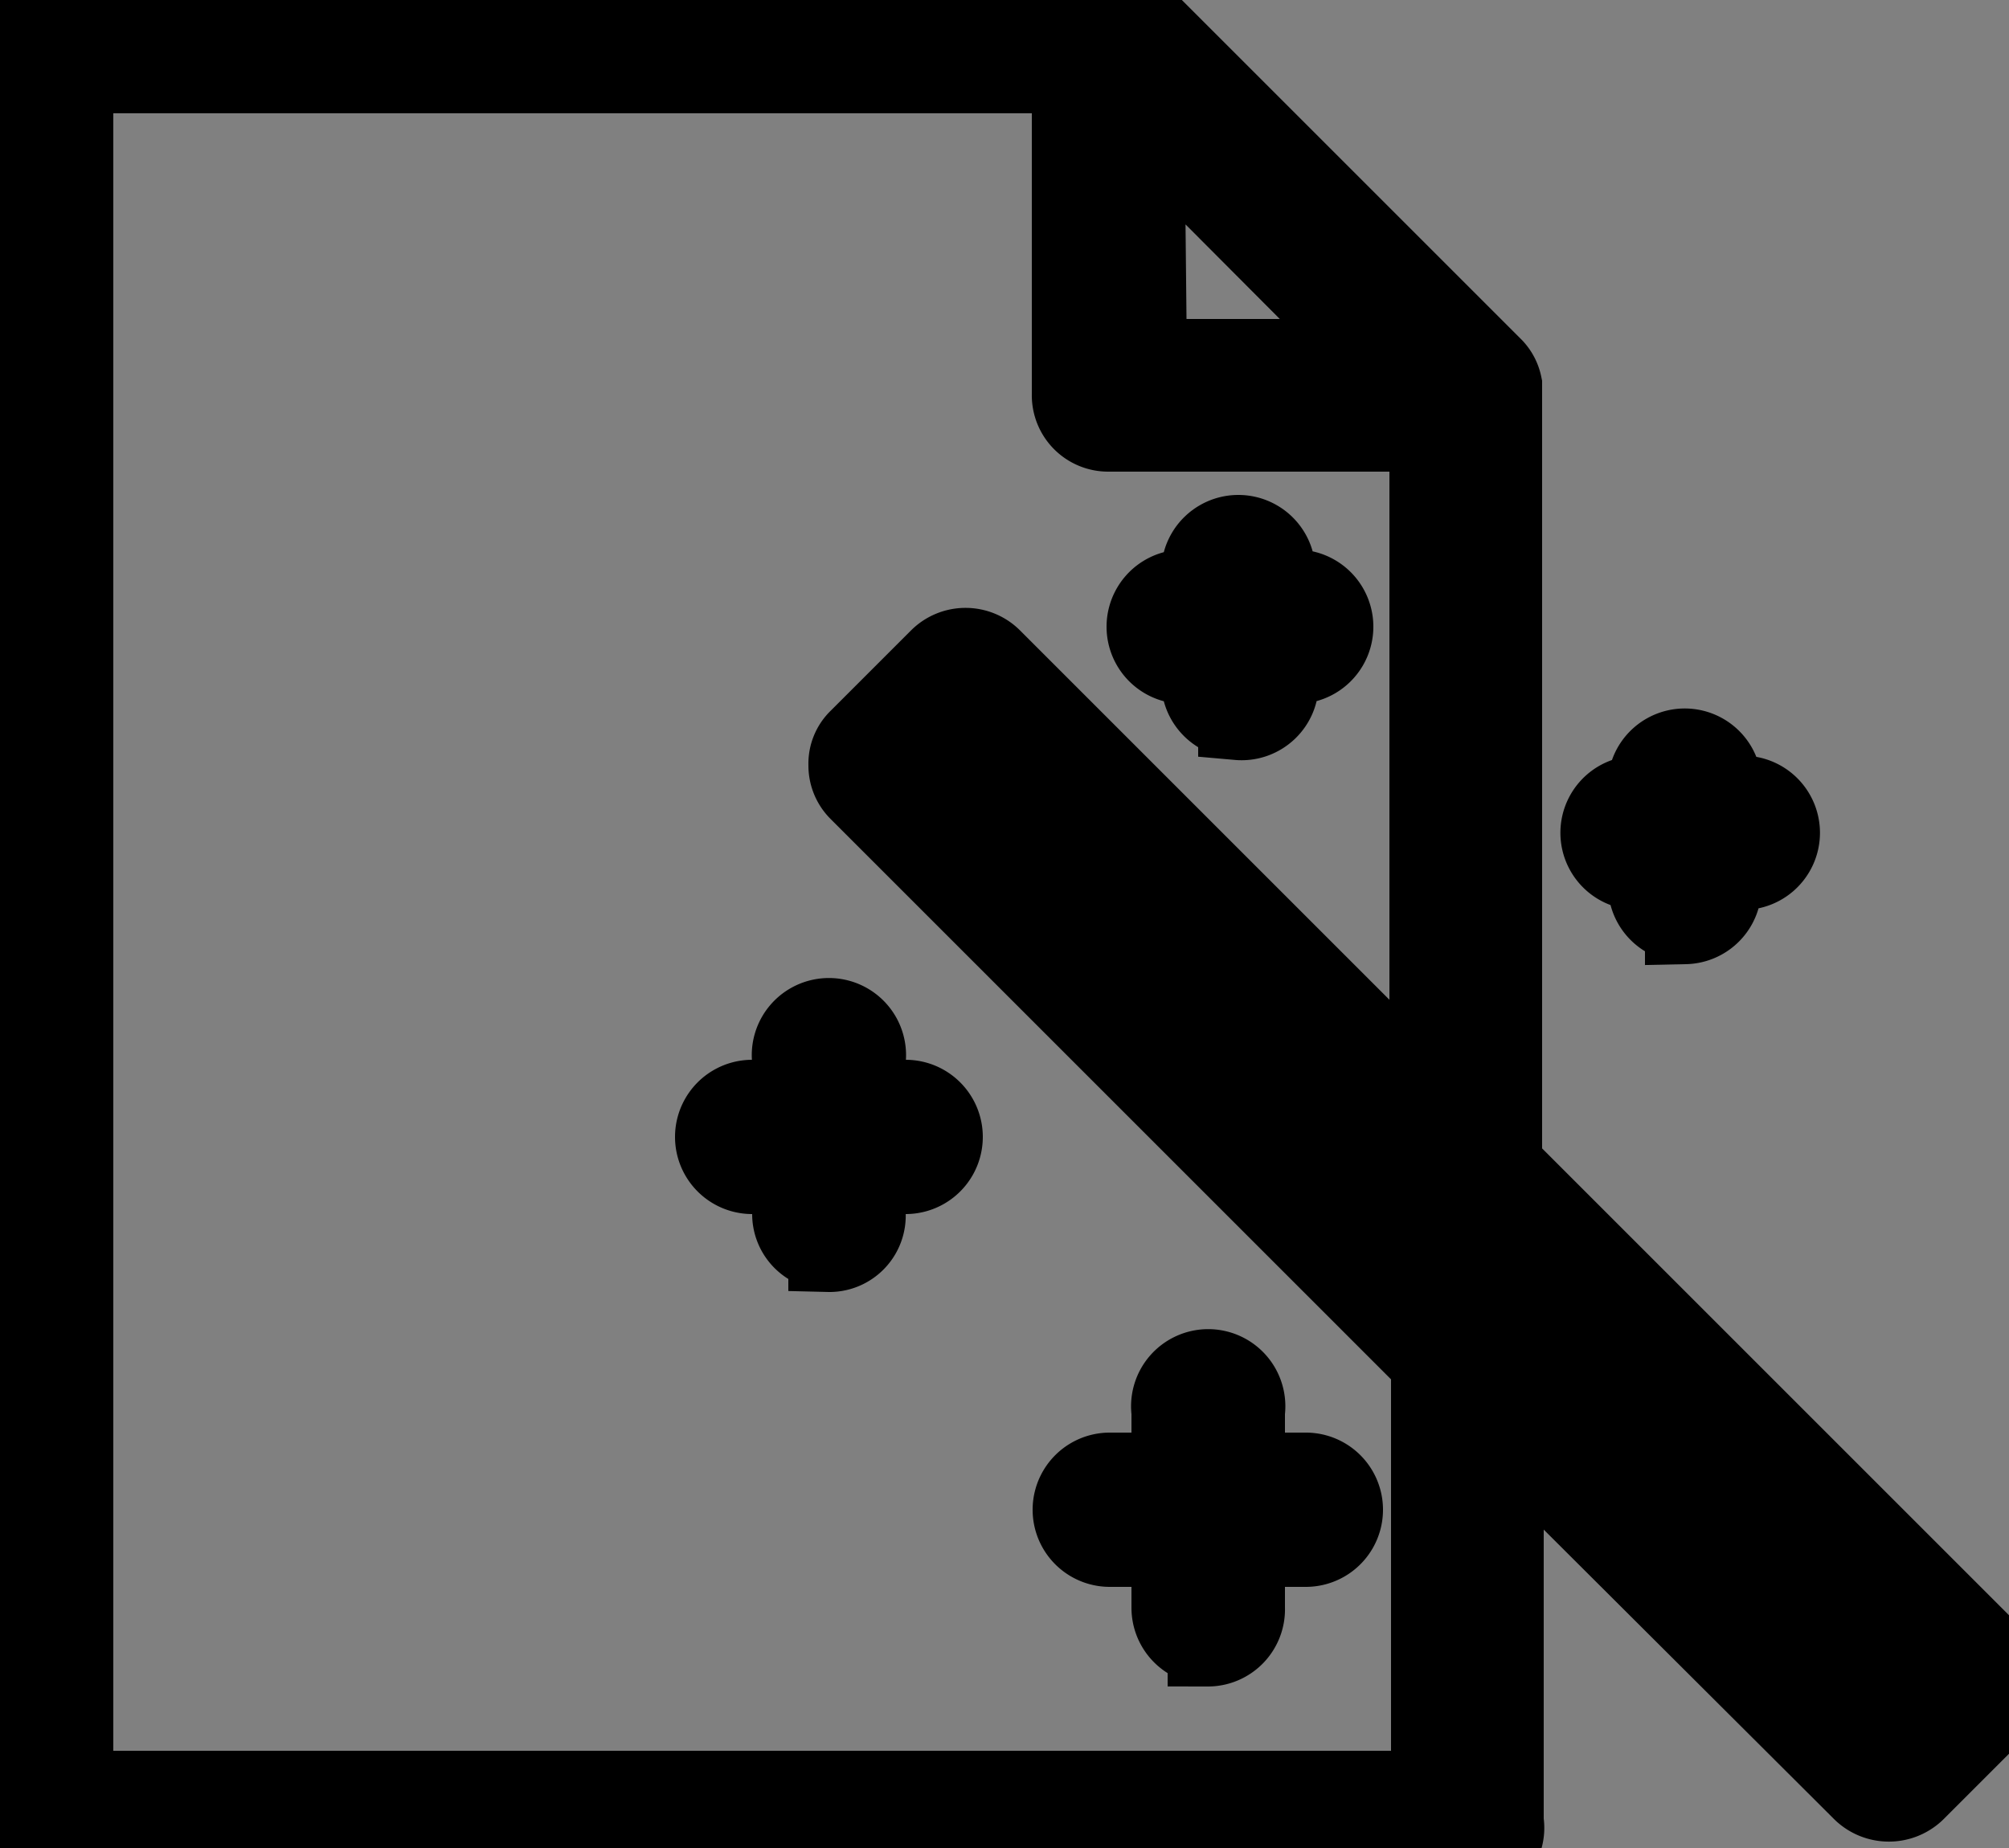 <svg width="25" height="23" xmlns="http://www.w3.org/2000/svg" data-name="Layer 1">
 <rect width="100%" height="100%" fill="#808080" stroke="none"/>
 <g id="Layer_1">
  <path stroke="null" id="svg_23" fill="#fff" d="m18.27,23.2l-17.81,0a0.45,0.45 0 0 1 -0.46,-0.46l0,-22.28a0.46,0.46 0 0 1 0.46,-0.46l13.35,0a0.46,0.46 0 0 1 0.32,0.13l0,0l4.45,4.45l0,0a0.43,0.43 0 0 1 0.11,0.21l0,0l0,9.71l2.57,2.57l0,0l3.57,3.57a0.49,0.49 0 0 1 0.13,0.33a0.48,0.48 0 0 1 -0.13,0.32l-1,1a0.47,0.47 0 0 1 -0.65,0l-3.57,-3.56l0,0l-0.9,-0.9l0,4.84a0.45,0.45 0 0 1 -0.44,0.53zm-17.36,-0.91l16.9,0l0,-5.33l-7.12,-7.12a0.44,0.44 0 0 1 -0.13,-0.32a0.42,0.42 0 0 1 0.13,-0.32l1,-1a0.46,0.46 0 0 1 0.65,0l5.45,5.45l0,-8.28l-4,0a0.45,0.45 0 0 1 -0.45,-0.46l0,-4l-12.43,0l0,21.38zm19.68,-3.82l2.92,2.93l0.38,-0.38l-2.92,-2.92l-0.38,0.37zm-2,-2l1.35,1.36l0.38,-0.38l-8.29,-8.25l-0.37,0.37l6.93,6.9zm-4.32,-12l2.86,0l-2.89,-2.9l0.03,2.9zm0.76,16a0.46,0.46 0 0 1 -0.45,-0.46l0,-0.76l-0.77,0a0.46,0.46 0 0 1 0,-0.92l0.77,0l0,-0.76a0.46,0.46 0 1 1 0.91,0l0,0.76l0.76,0a0.46,0.46 0 1 1 0,0.92l-0.76,0l0,0.76a0.46,0.46 0 0 1 -0.46,0.48l0,-0.02zm-4.72,-4.91a0.45,0.45 0 0 1 -0.45,-0.46l0,-0.49l-0.5,0a0.46,0.46 0 0 1 0,-0.92l0.5,0l0,-0.49a0.46,0.46 0 1 1 0.91,0l0,0.49l0.5,0a0.46,0.46 0 0 1 0,0.92l-0.5,0l0,0.49a0.45,0.45 0 0 1 -0.46,0.48l0,-0.02zm10.66,-4.08a0.46,0.46 0 0 1 -0.46,-0.46l0,-0.2l-0.2,0a0.46,0.46 0 0 1 0,-0.91l0.2,0l0,-0.2a0.46,0.46 0 0 1 0.91,0l0,0.2l0.2,0a0.46,0.46 0 1 1 0,0.91l-0.2,0l0,0.2a0.46,0.46 0 0 1 -0.45,0.48l0,-0.02zm-5.56,-2.54a0.46,0.46 0 0 1 -0.46,-0.46l0,-0.22l-0.22,0a0.46,0.46 0 1 1 0,-0.92l0.22,0l0,-0.22a0.46,0.46 0 1 1 0.92,0l0,0.22l0.26,0a0.46,0.46 0 1 1 0,0.92l-0.22,0l0,0.22a0.46,0.46 0 0 1 -0.5,0.48l0,-0.02z" class="cls-2"/>
 </g>
</svg>